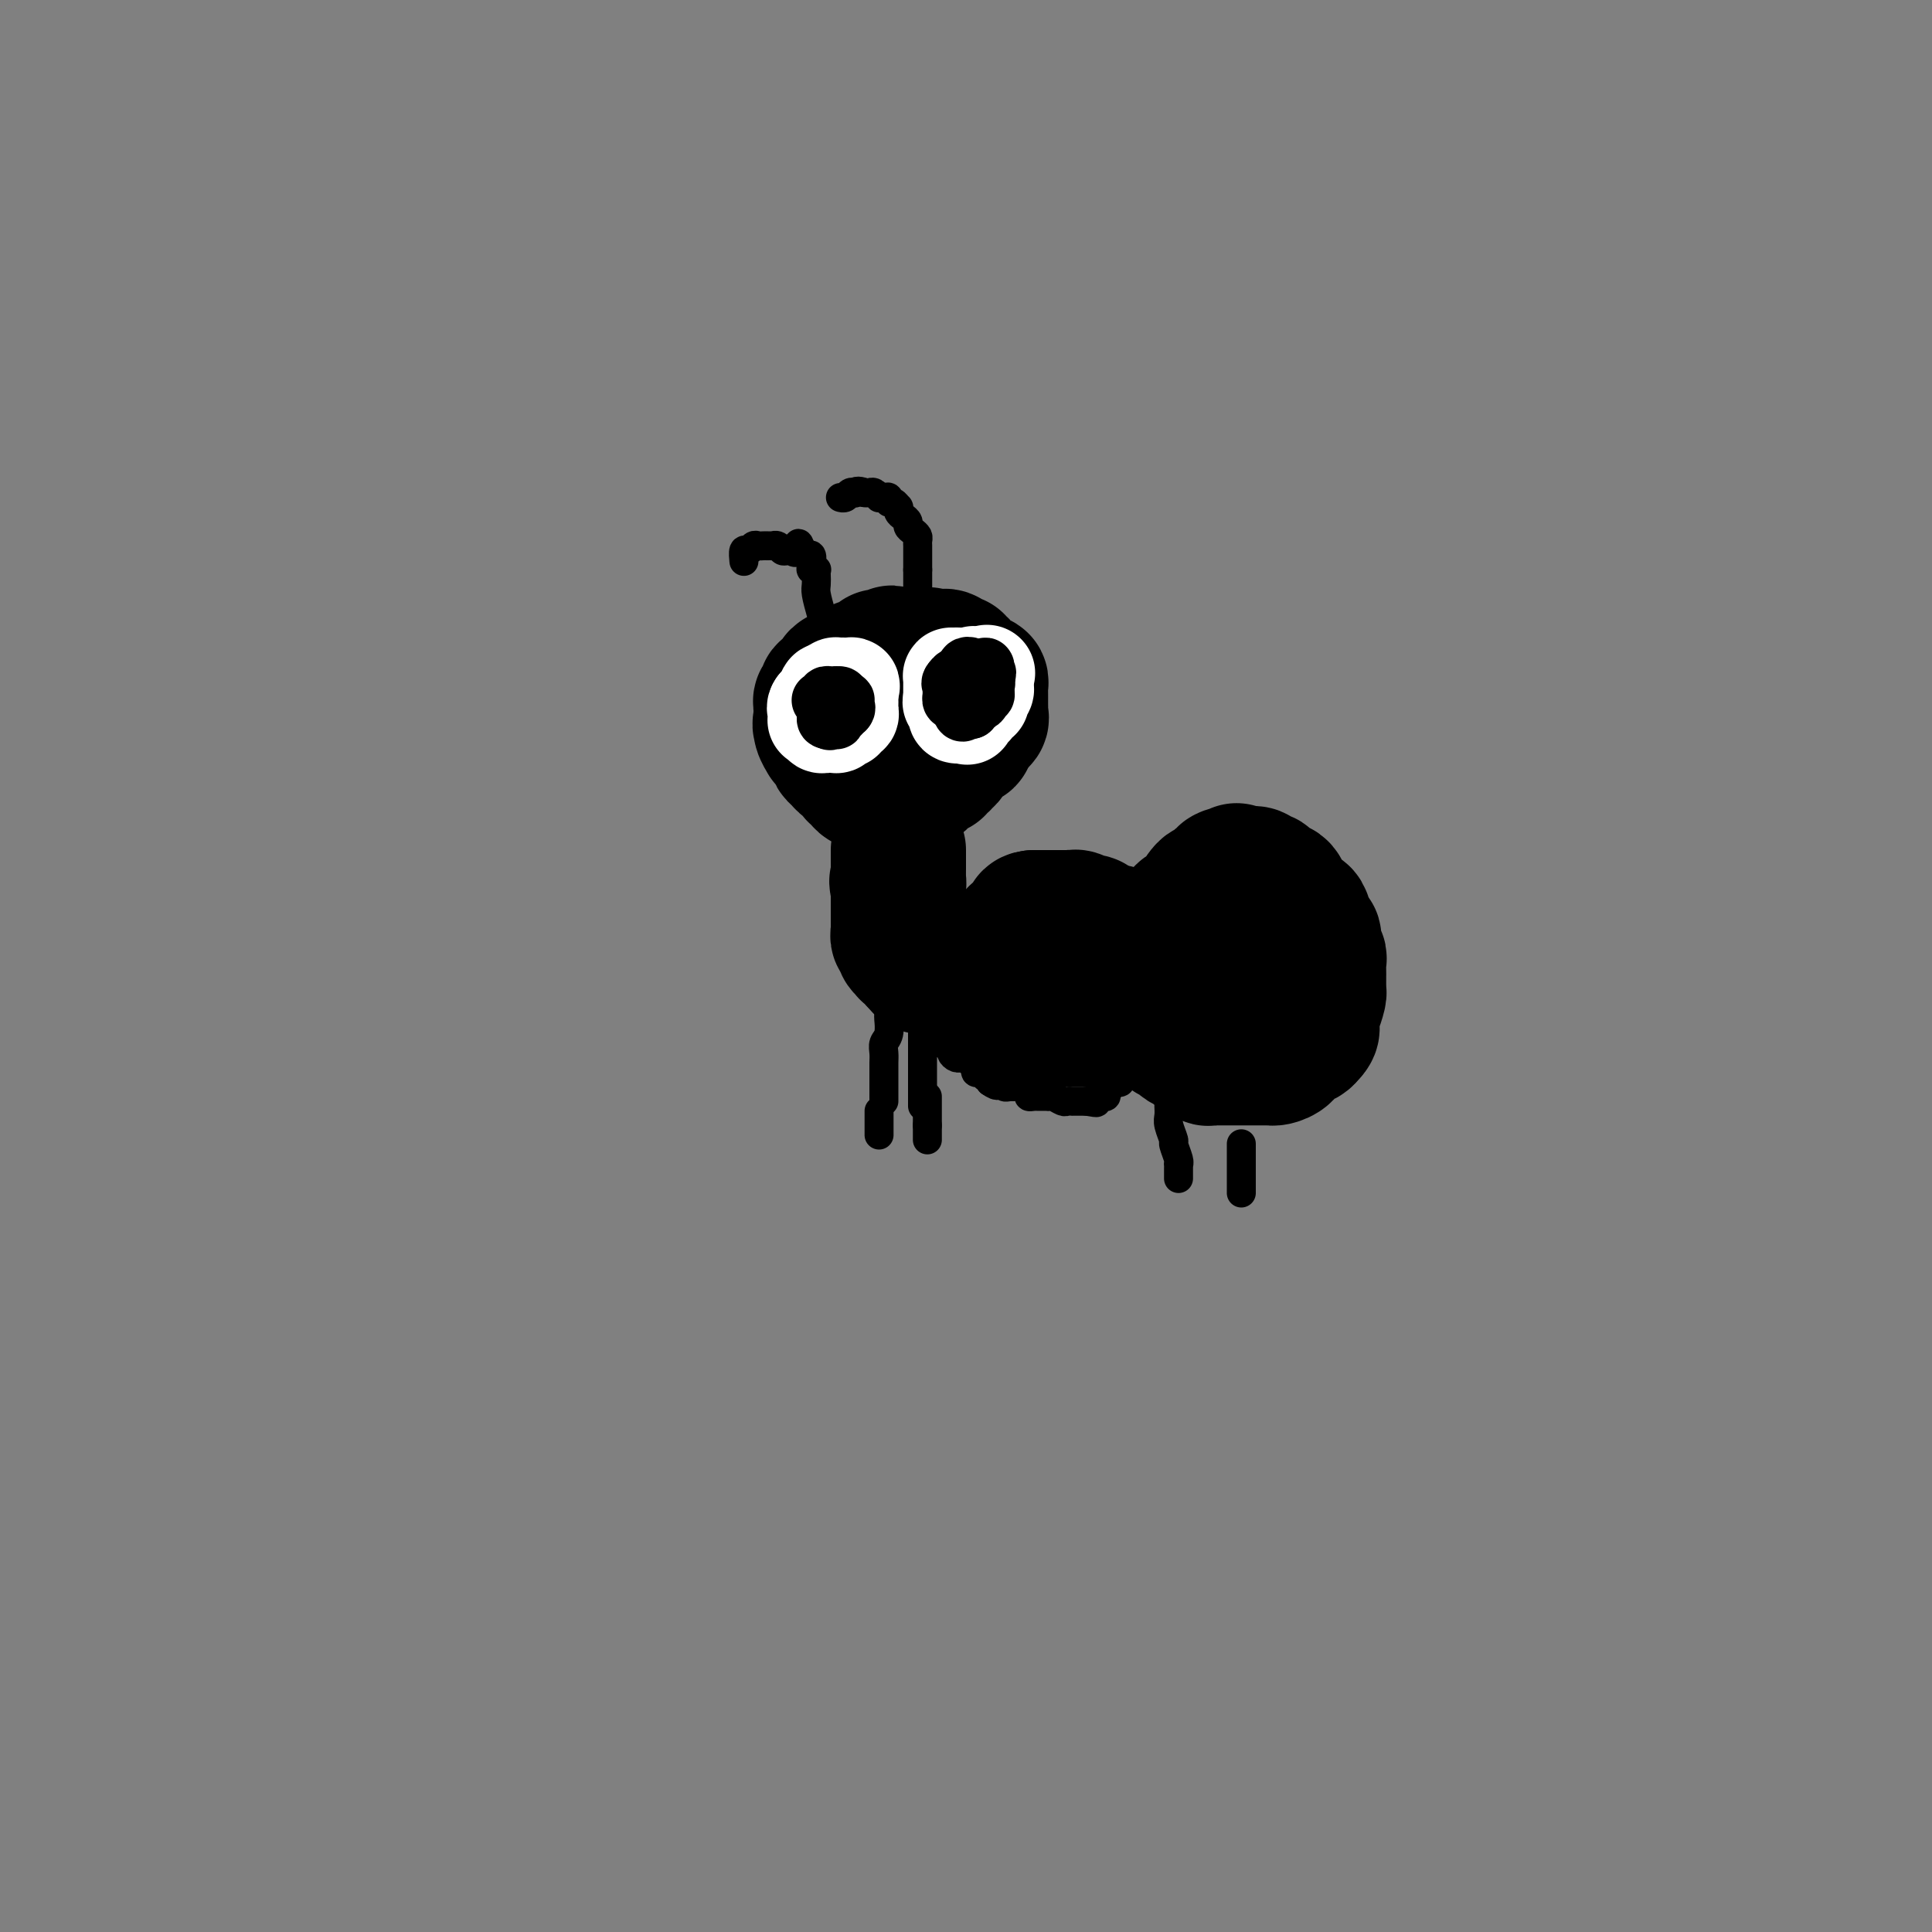 <svg viewBox='0 0 400 400' version='1.1' xmlns='http://www.w3.org/2000/svg' xmlns:xlink='http://www.w3.org/1999/xlink'><rect x="0" y="0" width="400" height="400" fill="#808080" stroke="none"/><g fill='none' stroke='#000000' stroke-width='28' stroke-linecap='round' stroke-linejoin='round'><path d='M248,189c-0.052,0.054 -0.104,0.109 0,0c0.104,-0.109 0.365,-0.381 0,0c-0.365,0.381 -1.356,1.415 -2,2c-0.644,0.585 -0.942,0.719 -1,1c-0.058,0.281 0.125,0.708 0,1c-0.125,0.292 -0.559,0.450 -1,1c-0.441,0.550 -0.889,1.493 -1,2c-0.111,0.507 0.115,0.577 0,1c-0.115,0.423 -0.570,1.199 -1,2c-0.430,0.801 -0.833,1.627 -1,2c-0.167,0.373 -0.097,0.292 0,1c0.097,0.708 0.221,2.204 0,3c-0.221,0.796 -0.787,0.893 -1,1c-0.213,0.107 -0.072,0.223 0,1c0.072,0.777 0.074,2.214 0,3c-0.074,0.786 -0.226,0.922 0,1c0.226,0.078 0.830,0.098 1,0c0.170,-0.098 -0.094,-0.314 0,0c0.094,0.314 0.547,1.157 1,2'/><path d='M242,213c0.317,2.018 0.608,1.062 1,1c0.392,-0.062 0.884,0.771 1,1c0.116,0.229 -0.143,-0.145 0,0c0.143,0.145 0.687,0.808 1,1c0.313,0.192 0.395,-0.088 1,0c0.605,0.088 1.734,0.546 2,1c0.266,0.454 -0.333,0.906 0,1c0.333,0.094 1.596,-0.171 2,0c0.404,0.171 -0.050,0.778 0,1c0.050,0.222 0.605,0.060 1,0c0.395,-0.060 0.631,-0.016 1,0c0.369,0.016 0.872,0.004 1,0c0.128,-0.004 -0.120,-0.001 0,0c0.120,0.001 0.606,0.000 1,0c0.394,-0.000 0.696,-0.000 1,0c0.304,0.000 0.610,0.000 1,0c0.390,-0.000 0.864,-0.000 1,0c0.136,0.000 -0.065,-0.000 0,0c0.065,0.000 0.395,0.000 1,0c0.605,-0.000 1.486,-0.000 2,0c0.514,0.000 0.662,0.001 1,0c0.338,-0.001 0.868,-0.002 1,0c0.132,0.002 -0.133,0.008 0,0c0.133,-0.008 0.666,-0.030 1,0c0.334,0.030 0.471,0.113 1,0c0.529,-0.113 1.451,-0.422 2,-1c0.549,-0.578 0.724,-1.426 1,-2c0.276,-0.574 0.651,-0.876 1,-1c0.349,-0.124 0.671,-0.072 1,0c0.329,0.072 0.665,0.163 1,0c0.335,-0.163 0.667,-0.582 1,-1'/><path d='M271,214c1.250,-1.186 0.373,-1.652 0,-2c-0.373,-0.348 -0.244,-0.578 0,-1c0.244,-0.422 0.601,-1.035 1,-2c0.399,-0.965 0.839,-2.283 1,-3c0.161,-0.717 0.043,-0.835 0,-1c-0.043,-0.165 -0.012,-0.377 0,-1c0.012,-0.623 0.004,-1.658 0,-2c-0.004,-0.342 -0.005,0.008 0,0c0.005,-0.008 0.016,-0.374 0,-1c-0.016,-0.626 -0.060,-1.514 0,-2c0.060,-0.486 0.223,-0.572 0,-1c-0.223,-0.428 -0.832,-1.199 -1,-2c-0.168,-0.801 0.106,-1.630 0,-2c-0.106,-0.370 -0.592,-0.279 -1,-1c-0.408,-0.721 -0.736,-2.254 -1,-3c-0.264,-0.746 -0.462,-0.706 -1,-1c-0.538,-0.294 -1.414,-0.924 -2,-1c-0.586,-0.076 -0.881,0.401 -1,0c-0.119,-0.401 -0.060,-1.679 0,-2c0.060,-0.321 0.122,0.316 0,0c-0.122,-0.316 -0.428,-1.586 -1,-2c-0.572,-0.414 -1.410,0.029 -2,0c-0.590,-0.029 -0.932,-0.530 -1,-1c-0.068,-0.470 0.136,-0.911 0,-1c-0.136,-0.089 -0.614,0.172 -1,0c-0.386,-0.172 -0.681,-0.778 -1,-1c-0.319,-0.222 -0.663,-0.060 -1,0c-0.337,0.060 -0.668,0.017 -1,0c-0.332,-0.017 -0.666,-0.009 -1,0'/><path d='M257,181c-1.978,-1.396 -0.423,-0.385 0,0c0.423,0.385 -0.286,0.146 -1,0c-0.714,-0.146 -1.434,-0.197 -2,0c-0.566,0.197 -0.978,0.644 -1,1c-0.022,0.356 0.345,0.623 0,1c-0.345,0.377 -1.401,0.866 -2,1c-0.599,0.134 -0.742,-0.086 -1,0c-0.258,0.086 -0.632,0.478 -1,1c-0.368,0.522 -0.728,1.172 -1,2c-0.272,0.828 -0.454,1.832 -1,2c-0.546,0.168 -1.457,-0.502 -2,0c-0.543,0.502 -0.719,2.176 -1,3c-0.281,0.824 -0.668,0.797 -1,1c-0.332,0.203 -0.611,0.634 -1,1c-0.389,0.366 -0.889,0.665 -1,1c-0.111,0.335 0.166,0.707 0,1c-0.166,0.293 -0.777,0.509 -1,1c-0.223,0.491 -0.060,1.259 0,2c0.060,0.741 0.016,1.455 0,2c-0.016,0.545 -0.004,0.923 0,1c0.004,0.077 0.000,-0.145 0,0c-0.000,0.145 0.003,0.658 0,1c-0.003,0.342 -0.012,0.512 0,1c0.012,0.488 0.045,1.294 0,2c-0.045,0.706 -0.167,1.313 0,2c0.167,0.687 0.622,1.454 1,2c0.378,0.546 0.679,0.870 1,1c0.321,0.130 0.660,0.065 1,0'/><path d='M243,211c0.582,2.332 0.536,1.161 1,1c0.464,-0.161 1.436,0.689 2,1c0.564,0.311 0.718,0.084 1,0c0.282,-0.084 0.690,-0.025 1,0c0.310,0.025 0.520,0.017 1,0c0.480,-0.017 1.229,-0.042 2,0c0.771,0.042 1.565,0.151 2,0c0.435,-0.151 0.512,-0.561 1,-1c0.488,-0.439 1.387,-0.907 2,-1c0.613,-0.093 0.939,0.187 1,0c0.061,-0.187 -0.142,-0.843 0,-1c0.142,-0.157 0.631,0.183 1,0c0.369,-0.183 0.620,-0.890 1,-1c0.380,-0.110 0.890,0.378 1,0c0.110,-0.378 -0.181,-1.621 0,-2c0.181,-0.379 0.833,0.106 1,0c0.167,-0.106 -0.151,-0.802 0,-1c0.151,-0.198 0.773,0.102 1,0c0.227,-0.102 0.061,-0.604 0,-1c-0.061,-0.396 -0.015,-0.684 0,-1c0.015,-0.316 0.000,-0.658 0,-1c-0.000,-0.342 0.013,-0.683 0,-1c-0.013,-0.317 -0.054,-0.610 0,-1c0.054,-0.390 0.203,-0.879 0,-1c-0.203,-0.121 -0.759,0.125 -1,0c-0.241,-0.125 -0.168,-0.621 0,-1c0.168,-0.379 0.430,-0.640 0,-1c-0.430,-0.360 -1.551,-0.817 -2,-1c-0.449,-0.183 -0.224,-0.091 0,0'/><path d='M231,193c-1.164,0.083 -2.328,0.166 -3,0c-0.672,-0.166 -0.852,-0.580 -2,-1c-1.148,-0.420 -3.263,-0.845 -4,-1c-0.737,-0.155 -0.097,-0.041 0,0c0.097,0.041 -0.350,0.009 -1,0c-0.650,-0.009 -1.501,0.005 -2,0c-0.499,-0.005 -0.644,-0.029 -1,0c-0.356,0.029 -0.922,0.112 -1,0c-0.078,-0.112 0.333,-0.419 0,0c-0.333,0.419 -1.410,1.565 -2,2c-0.590,0.435 -0.694,0.158 -1,0c-0.306,-0.158 -0.813,-0.196 -1,0c-0.187,0.196 -0.053,0.628 0,1c0.053,0.372 0.027,0.686 0,1'/><path d='M213,195c-0.928,0.780 -0.249,0.728 0,1c0.249,0.272 0.067,0.866 0,1c-0.067,0.134 -0.019,-0.192 0,0c0.019,0.192 0.008,0.903 0,2c-0.008,1.097 -0.015,2.580 0,3c0.015,0.420 0.050,-0.223 0,0c-0.050,0.223 -0.186,1.314 0,2c0.186,0.686 0.693,0.968 1,1c0.307,0.032 0.415,-0.188 1,0c0.585,0.188 1.648,0.782 2,1c0.352,0.218 -0.007,0.058 0,0c0.007,-0.058 0.379,-0.016 1,0c0.621,0.016 1.490,0.004 2,0c0.510,-0.004 0.662,-0.001 1,0c0.338,0.001 0.864,0.000 1,0c0.136,-0.000 -0.117,-0.000 0,0c0.117,0.000 0.605,0.000 1,0c0.395,-0.000 0.697,-0.000 1,0c0.303,0.000 0.607,0.001 1,0c0.393,-0.001 0.875,-0.005 1,0c0.125,0.005 -0.106,0.017 0,0c0.106,-0.017 0.550,-0.064 1,0c0.450,0.064 0.905,0.238 1,0c0.095,-0.238 -0.170,-0.889 0,-1c0.170,-0.111 0.777,0.316 1,0c0.223,-0.316 0.064,-1.376 0,-2c-0.064,-0.624 -0.032,-0.812 0,-1'/><path d='M229,202c0.464,-0.968 0.124,-1.386 0,-2c-0.124,-0.614 -0.032,-1.422 0,-2c0.032,-0.578 0.005,-0.925 0,-1c-0.005,-0.075 0.013,0.121 0,0c-0.013,-0.121 -0.055,-0.558 0,-1c0.055,-0.442 0.208,-0.888 0,-1c-0.208,-0.112 -0.777,0.109 -1,0c-0.223,-0.109 -0.098,-0.550 0,-1c0.098,-0.450 0.171,-0.909 0,-1c-0.171,-0.091 -0.585,0.186 -1,0c-0.415,-0.186 -0.832,-0.833 -1,-1c-0.168,-0.167 -0.086,0.148 0,0c0.086,-0.148 0.177,-0.758 0,-1c-0.177,-0.242 -0.621,-0.118 -1,0c-0.379,0.118 -0.692,0.228 -1,0c-0.308,-0.228 -0.611,-0.793 -1,-1c-0.389,-0.207 -0.863,-0.055 -1,0c-0.137,0.055 0.065,0.015 0,0c-0.065,-0.015 -0.395,-0.004 -1,0c-0.605,0.004 -1.486,0.001 -2,0c-0.514,-0.001 -0.663,-0.000 -1,0c-0.337,0.000 -0.864,0.000 -1,0c-0.136,-0.000 0.118,-0.000 0,0c-0.118,0.000 -0.609,0.000 -1,0c-0.391,-0.000 -0.683,-0.000 -1,0c-0.317,0.000 -0.658,0.000 -1,0'/><path d='M214,190c-1.638,0.104 -0.231,0.864 0,1c0.231,0.136 -0.712,-0.353 -1,0c-0.288,0.353 0.080,1.548 0,2c-0.080,0.452 -0.609,0.163 -1,0c-0.391,-0.163 -0.644,-0.198 -1,0c-0.356,0.198 -0.813,0.630 -1,1c-0.187,0.370 -0.103,0.676 0,1c0.103,0.324 0.224,0.664 0,1c-0.224,0.336 -0.792,0.667 -1,1c-0.208,0.333 -0.056,0.668 0,1c0.056,0.332 0.015,0.663 0,1c-0.015,0.337 -0.005,0.682 0,1c0.005,0.318 0.004,0.610 0,1c-0.004,0.390 -0.011,0.878 0,1c0.011,0.122 0.041,-0.121 0,0c-0.041,0.121 -0.152,0.607 0,1c0.152,0.393 0.566,0.693 1,1c0.434,0.307 0.887,0.621 1,1c0.113,0.379 -0.114,0.823 0,1c0.114,0.177 0.569,0.086 1,0c0.431,-0.086 0.836,-0.167 1,0c0.164,0.167 0.085,0.581 0,1c-0.085,0.419 -0.177,0.844 0,1c0.177,0.156 0.622,0.045 1,0c0.378,-0.045 0.689,-0.022 1,0'/><path d='M215,208c1.086,0.713 0.802,-0.005 1,0c0.198,0.005 0.879,0.733 1,1c0.121,0.267 -0.317,0.071 0,0c0.317,-0.071 1.391,-0.019 2,0c0.609,0.019 0.755,0.005 1,0c0.245,-0.005 0.591,-0.002 1,0c0.409,0.002 0.883,0.001 1,0c0.117,-0.001 -0.122,-0.003 0,0c0.122,0.003 0.606,0.011 1,0c0.394,-0.011 0.698,-0.040 1,0c0.302,0.040 0.602,0.150 1,0c0.398,-0.150 0.895,-0.561 1,-1c0.105,-0.439 -0.182,-0.905 0,-1c0.182,-0.095 0.833,0.182 1,0c0.167,-0.182 -0.151,-0.822 0,-1c0.151,-0.178 0.773,0.107 1,0c0.227,-0.107 0.061,-0.606 0,-1c-0.061,-0.394 -0.017,-0.684 0,-1c0.017,-0.316 0.009,-0.658 0,-1'/><path d='M228,203c0.464,-1.167 0.124,-1.083 0,-1c-0.124,0.083 -0.033,0.167 0,0c0.033,-0.167 0.009,-0.583 0,-1c-0.009,-0.417 -0.003,-0.833 0,-1c0.003,-0.167 0.001,-0.083 0,0'/><path d='M197,201c-0.303,0.008 -0.606,0.016 -1,0c-0.394,-0.016 -0.879,-0.057 -1,0c-0.121,0.057 0.121,0.211 0,0c-0.121,-0.211 -0.607,-0.788 -1,-1c-0.393,-0.212 -0.693,-0.061 -1,0c-0.307,0.061 -0.621,0.030 -1,0c-0.379,-0.030 -0.823,-0.060 -1,0c-0.177,0.060 -0.086,0.208 0,0c0.086,-0.208 0.167,-0.774 0,-1c-0.167,-0.226 -0.584,-0.113 -1,0'/><path d='M190,199c-1.018,-0.552 -0.061,-0.932 0,-1c0.061,-0.068 -0.772,0.175 -1,0c-0.228,-0.175 0.149,-0.767 0,-1c-0.149,-0.233 -0.823,-0.105 -1,0c-0.177,0.105 0.145,0.187 0,0c-0.145,-0.187 -0.757,-0.643 -1,-1c-0.243,-0.357 -0.118,-0.617 0,-1c0.118,-0.383 0.228,-0.890 0,-1c-0.228,-0.110 -0.793,0.178 -1,0c-0.207,-0.178 -0.055,-0.822 0,-1c0.055,-0.178 0.015,0.111 0,0c-0.015,-0.111 -0.004,-0.621 0,-1c0.004,-0.379 0.001,-0.626 0,-1c-0.001,-0.374 -0.000,-0.874 0,-1c0.000,-0.126 0.000,0.121 0,0c-0.000,-0.121 -0.000,-0.610 0,-1c0.000,-0.390 0.000,-0.683 0,-1c-0.000,-0.317 -0.000,-0.660 0,-1c0.000,-0.340 0.000,-0.679 0,-1c-0.000,-0.321 -0.000,-0.625 0,-1c0.000,-0.375 0.000,-0.821 0,-1c-0.000,-0.179 -0.000,-0.089 0,0'/><path d='M186,184c-0.619,-2.498 -0.166,-1.243 0,-1c0.166,0.243 0.044,-0.526 0,-1c-0.044,-0.474 -0.012,-0.652 0,-1c0.012,-0.348 0.003,-0.867 0,-1c-0.003,-0.133 -0.001,0.118 0,0c0.001,-0.118 0.000,-0.606 0,-1c-0.000,-0.394 -0.000,-0.693 0,-1c0.000,-0.307 0.000,-0.621 0,-1c-0.000,-0.379 -0.000,-0.823 0,-1c0.000,-0.177 0.000,-0.089 0,0'/><path d='M185,139c-0.444,-0.120 -0.889,-0.240 -1,0c-0.111,0.240 0.111,0.842 0,1c-0.111,0.158 -0.554,-0.126 -1,0c-0.446,0.126 -0.894,0.664 -1,1c-0.106,0.336 0.129,0.471 0,1c-0.129,0.529 -0.622,1.452 -1,2c-0.378,0.548 -0.640,0.721 -1,1c-0.360,0.279 -0.818,0.662 -1,1c-0.182,0.338 -0.087,0.629 0,1c0.087,0.371 0.168,0.820 0,1c-0.168,0.180 -0.584,0.090 -1,0'/><path d='M178,148c-1.086,1.587 -0.301,1.055 0,1c0.301,-0.055 0.118,0.366 0,1c-0.118,0.634 -0.171,1.479 0,2c0.171,0.521 0.567,0.717 1,1c0.433,0.283 0.905,0.654 1,1c0.095,0.346 -0.185,0.666 0,1c0.185,0.334 0.835,0.680 1,1c0.165,0.320 -0.154,0.612 0,1c0.154,0.388 0.781,0.873 1,1c0.219,0.127 0.030,-0.102 0,0c-0.030,0.102 0.100,0.535 0,1c-0.100,0.465 -0.430,0.962 0,1c0.430,0.038 1.621,-0.382 2,0c0.379,0.382 -0.054,1.567 0,2c0.054,0.433 0.595,0.113 1,0c0.405,-0.113 0.673,-0.019 1,0c0.327,0.019 0.714,-0.036 1,0c0.286,0.036 0.472,0.163 1,0c0.528,-0.163 1.398,-0.617 2,-1c0.602,-0.383 0.935,-0.694 1,-1c0.065,-0.306 -0.137,-0.607 0,-1c0.137,-0.393 0.614,-0.879 1,-1c0.386,-0.121 0.681,0.121 1,0c0.319,-0.121 0.663,-0.606 1,-1c0.337,-0.394 0.669,-0.697 1,-1'/><path d='M195,156c1.863,-1.110 1.020,-0.885 1,-1c-0.020,-0.115 0.783,-0.569 1,-1c0.217,-0.431 -0.153,-0.837 0,-1c0.153,-0.163 0.829,-0.081 1,0c0.171,0.081 -0.165,0.163 0,0c0.165,-0.163 0.829,-0.570 1,-1c0.171,-0.430 -0.150,-0.884 0,-1c0.150,-0.116 0.772,0.106 1,0c0.228,-0.106 0.061,-0.539 0,-1c-0.061,-0.461 -0.015,-0.951 0,-1c0.015,-0.049 0.000,0.341 0,0c-0.000,-0.341 0.015,-1.414 0,-2c-0.015,-0.586 -0.059,-0.686 0,-1c0.059,-0.314 0.220,-0.843 0,-1c-0.220,-0.157 -0.820,0.059 -1,0c-0.180,-0.059 0.059,-0.393 0,-1c-0.059,-0.607 -0.415,-1.486 -1,-2c-0.585,-0.514 -1.400,-0.663 -2,-1c-0.600,-0.337 -0.987,-0.864 -1,-1c-0.013,-0.136 0.347,0.117 0,0c-0.347,-0.117 -1.403,-0.606 -2,-1c-0.597,-0.394 -0.736,-0.694 -1,-1c-0.264,-0.306 -0.652,-0.618 -1,-1c-0.348,-0.382 -0.654,-0.834 -1,-1c-0.346,-0.166 -0.732,-0.044 -1,0c-0.268,0.044 -0.418,0.012 -1,0c-0.582,-0.012 -1.595,-0.003 -2,0c-0.405,0.003 -0.203,0.002 0,0'/><path d='M186,136c-2.288,-1.546 -1.007,-0.412 -1,0c0.007,0.412 -1.259,0.100 -2,0c-0.741,-0.100 -0.958,0.011 -1,0c-0.042,-0.011 0.090,-0.143 0,0c-0.090,0.143 -0.401,0.560 -1,1c-0.599,0.440 -1.484,0.901 -2,1c-0.516,0.099 -0.663,-0.166 -1,0c-0.337,0.166 -0.864,0.762 -1,1c-0.136,0.238 0.118,0.118 0,0c-0.118,-0.118 -0.609,-0.234 -1,0c-0.391,0.234 -0.683,0.818 -1,1c-0.317,0.182 -0.660,-0.040 -1,0c-0.340,0.040 -0.679,0.340 -1,1c-0.321,0.660 -0.626,1.679 -1,2c-0.374,0.321 -0.818,-0.055 -1,0c-0.182,0.055 -0.101,0.539 0,1c0.101,0.461 0.223,0.897 0,1c-0.223,0.103 -0.792,-0.126 -1,0c-0.208,0.126 -0.056,0.608 0,1c0.056,0.392 0.015,0.693 0,1c-0.015,0.307 -0.004,0.621 0,1c0.004,0.379 0.001,0.823 0,1c-0.001,0.177 -0.001,0.089 0,0'/><path d='M170,149c-0.447,1.437 -0.064,1.030 0,1c0.064,-0.030 -0.189,0.317 0,1c0.189,0.683 0.821,1.703 1,2c0.179,0.297 -0.097,-0.128 0,0c0.097,0.128 0.565,0.807 1,1c0.435,0.193 0.838,-0.102 1,0c0.162,0.102 0.085,0.601 0,1c-0.085,0.399 -0.176,0.698 0,1c0.176,0.302 0.621,0.606 1,1c0.379,0.394 0.693,0.879 1,1c0.307,0.121 0.607,-0.121 1,0c0.393,0.121 0.880,0.607 1,1c0.120,0.393 -0.127,0.694 0,1c0.127,0.306 0.626,0.617 1,1c0.374,0.383 0.621,0.839 1,1c0.379,0.161 0.890,0.029 1,0c0.110,-0.029 -0.182,0.045 0,0c0.182,-0.045 0.837,-0.209 1,0c0.163,0.209 -0.167,0.792 0,1c0.167,0.208 0.832,0.042 1,0c0.168,-0.042 -0.162,0.041 0,0c0.162,-0.041 0.817,-0.207 1,0c0.183,0.207 -0.104,0.786 0,1c0.104,0.214 0.601,0.061 1,0c0.399,-0.061 0.699,-0.031 1,0'/><path d='M185,164c1.770,0.912 1.194,0.193 1,0c-0.194,-0.193 -0.007,0.142 0,0c0.007,-0.142 -0.166,-0.760 0,-1c0.166,-0.240 0.672,-0.102 1,0c0.328,0.102 0.478,0.168 1,0c0.522,-0.168 1.414,-0.571 2,-1c0.586,-0.429 0.865,-0.885 1,-1c0.135,-0.115 0.128,0.109 0,0c-0.128,-0.109 -0.375,-0.551 0,-1c0.375,-0.449 1.372,-0.904 2,-1c0.628,-0.096 0.886,0.167 1,0c0.114,-0.167 0.082,-0.763 0,-1c-0.082,-0.237 -0.214,-0.115 0,0c0.214,0.115 0.774,0.224 1,0c0.226,-0.224 0.116,-0.781 0,-1c-0.116,-0.219 -0.240,-0.100 0,0c0.240,0.100 0.842,0.180 1,0c0.158,-0.180 -0.129,-0.622 0,-1c0.129,-0.378 0.676,-0.694 1,-1c0.324,-0.306 0.427,-0.603 1,-1c0.573,-0.397 1.617,-0.894 2,-1c0.383,-0.106 0.105,0.179 0,0c-0.105,-0.179 -0.039,-0.821 0,-1c0.039,-0.179 0.049,0.106 0,0c-0.049,-0.106 -0.157,-0.602 0,-1c0.157,-0.398 0.578,-0.699 1,-1'/><path d='M201,150c2.641,-2.405 1.244,-1.418 1,-1c-0.244,0.418 0.667,0.266 1,0c0.333,-0.266 0.089,-0.645 0,-1c-0.089,-0.355 -0.024,-0.687 0,-1c0.024,-0.313 0.006,-0.609 0,-1c-0.006,-0.391 -0.002,-0.878 0,-1c0.002,-0.122 0.001,0.121 0,0c-0.001,-0.121 -0.003,-0.606 0,-1c0.003,-0.394 0.012,-0.698 0,-1c-0.012,-0.302 -0.046,-0.602 0,-1c0.046,-0.398 0.171,-0.895 0,-1c-0.171,-0.105 -0.638,0.183 -1,0c-0.362,-0.183 -0.618,-0.838 -1,-1c-0.382,-0.162 -0.891,0.168 -1,0c-0.109,-0.168 0.182,-0.834 0,-1c-0.182,-0.166 -0.836,0.167 -1,0c-0.164,-0.167 0.164,-0.833 0,-1c-0.164,-0.167 -0.818,0.165 -1,0c-0.182,-0.165 0.109,-0.829 0,-1c-0.109,-0.171 -0.617,0.150 -1,0c-0.383,-0.150 -0.642,-0.772 -1,-1c-0.358,-0.228 -0.817,-0.061 -1,0c-0.183,0.061 -0.090,0.016 0,0c0.090,-0.016 0.178,-0.004 0,0c-0.178,0.004 -0.622,0.001 -1,0c-0.378,-0.001 -0.689,-0.001 -1,0'/><path d='M193,136c-1.709,-0.928 -0.983,-0.249 -1,0c-0.017,0.249 -0.778,0.067 -1,0c-0.222,-0.067 0.096,-0.018 0,0c-0.096,0.018 -0.604,0.005 -1,0c-0.396,-0.005 -0.680,-0.001 -1,0c-0.320,0.001 -0.677,0.000 -1,0c-0.323,-0.000 -0.612,-0.000 -1,0c-0.388,0.000 -0.875,0.000 -1,0c-0.125,-0.000 0.111,-0.000 0,0c-0.111,0.000 -0.568,0.000 -1,0c-0.432,-0.000 -0.838,-0.000 -1,0c-0.162,0.000 -0.081,0.000 0,0'/><path d='M208,198c0.000,0.331 0.000,0.662 0,1c0.000,0.338 -0.000,0.682 0,1c0.000,0.318 0.000,0.610 0,1c0.000,0.390 -0.000,0.878 0,1c0.000,0.122 0.000,-0.122 0,0c-0.000,0.122 0.000,0.610 0,1c0.000,0.390 0.000,0.682 0,1c0.000,0.318 0.000,0.662 0,1c-0.000,0.338 0.000,0.669 0,1'/><path d='M208,206c0.000,1.189 0.000,0.160 0,0c-0.000,-0.160 -0.001,0.549 0,1c0.001,0.451 0.003,0.643 0,1c-0.003,0.357 -0.011,0.879 0,1c0.011,0.121 0.041,-0.160 0,0c-0.041,0.160 -0.151,0.761 0,1c0.151,0.239 0.565,0.117 1,0c0.435,-0.117 0.891,-0.227 1,0c0.109,0.227 -0.128,0.793 0,1c0.128,0.207 0.622,0.055 1,0c0.378,-0.055 0.640,-0.015 1,0c0.360,0.015 0.817,0.004 1,0c0.183,-0.004 0.091,-0.002 0,0'/><path d='M213,211c0.952,0.774 0.833,0.207 1,0c0.167,-0.207 0.621,-0.056 1,0c0.379,0.056 0.682,0.015 1,0c0.318,-0.015 0.649,-0.004 1,0c0.351,0.004 0.720,0.001 1,0c0.280,-0.001 0.470,-0.000 1,0c0.530,0.000 1.399,0.000 2,0c0.601,-0.000 0.934,-0.000 1,0c0.066,0.000 -0.136,0.000 0,0c0.136,-0.000 0.610,-0.000 1,0c0.390,0.000 0.696,0.000 1,0c0.304,-0.000 0.606,-0.000 1,0c0.394,0.000 0.880,0.001 1,0c0.120,-0.001 -0.125,-0.003 0,0c0.125,0.003 0.621,0.011 1,0c0.379,-0.011 0.640,-0.041 1,0c0.360,0.041 0.817,0.155 1,0c0.183,-0.155 0.091,-0.577 0,-1'/><path d='M229,210c2.642,-0.090 1.247,0.183 1,0c-0.247,-0.183 0.655,-0.824 1,-1c0.345,-0.176 0.135,0.112 0,0c-0.135,-0.112 -0.195,-0.622 0,-1c0.195,-0.378 0.644,-0.622 1,-1c0.356,-0.378 0.617,-0.889 1,-1c0.383,-0.111 0.887,0.178 1,0c0.113,-0.178 -0.166,-0.823 0,-1c0.166,-0.177 0.775,0.115 1,0c0.225,-0.115 0.064,-0.638 0,-1c-0.064,-0.362 -0.031,-0.564 0,-1c0.031,-0.436 0.060,-1.107 0,-1c-0.060,0.107 -0.208,0.990 0,0c0.208,-0.990 0.774,-3.854 1,-5c0.226,-1.146 0.113,-0.573 0,0'/></g>
<g fill='none' stroke='#000000' stroke-width='6' stroke-linecap='round' stroke-linejoin='round'><path d='M184,206c-0.002,-0.444 -0.004,-0.887 0,0c0.004,0.887 0.015,3.105 0,4c-0.015,0.895 -0.057,0.466 0,1c0.057,0.534 0.211,2.029 0,3c-0.211,0.971 -0.789,1.417 -1,2c-0.211,0.583 -0.057,1.304 0,2c0.057,0.696 0.015,1.366 0,2c-0.015,0.634 -0.004,1.231 0,2c0.004,0.769 0.001,1.712 0,2c-0.001,0.288 -0.000,-0.077 0,0c0.000,0.077 0.000,0.595 0,1c-0.000,0.405 -0.000,0.697 0,1c0.000,0.303 0.000,0.617 0,1c-0.000,0.383 -0.000,0.834 0,1c0.000,0.166 0.000,0.047 0,0c-0.000,-0.047 -0.000,-0.024 0,0'/><path d='M191,214c0.000,0.391 0.000,0.782 0,1c0.000,0.218 0.000,0.262 0,1c0.000,0.738 0.000,2.169 0,3c0.000,0.831 0.000,1.060 0,2c0.000,0.940 0.000,2.591 0,3c0.000,0.409 0.000,-0.423 0,0c0.000,0.423 0.000,2.099 0,3c0.000,0.901 0.000,1.025 0,1c0.000,-0.025 0.000,-0.199 0,0c0.000,0.199 0.000,0.771 0,1c0.000,0.229 0.000,0.114 0,0'/><path d='M242,229c0.033,0.708 0.065,1.415 0,2c-0.065,0.585 -0.228,1.047 0,2c0.228,0.953 0.846,2.398 1,3c0.154,0.602 -0.155,0.360 0,1c0.155,0.640 0.774,2.160 1,3c0.226,0.840 0.061,0.999 0,1c-0.061,0.001 -0.016,-0.157 0,0c0.016,0.157 0.004,0.630 0,1c-0.004,0.370 -0.001,0.638 0,1c0.001,0.362 0.000,0.818 0,1c-0.000,0.182 -0.000,0.091 0,0'/><path d='M257,237c0.000,-0.170 0.000,-0.340 0,0c0.000,0.340 0.000,1.190 0,2c0.000,0.810 0.000,1.580 0,2c0.000,0.420 0.000,0.490 0,1c0.000,0.510 0.000,1.461 0,2c0.000,0.539 0.000,0.667 0,1c0.000,0.333 0.000,0.873 0,1c0.000,0.127 0.000,-0.158 0,0c0.000,0.158 0.000,0.759 0,1c0.000,0.241 0.000,0.120 0,0'/><path d='M171,133c0.083,-0.501 0.166,-1.002 0,-2c-0.166,-0.998 -0.581,-2.492 -1,-4c-0.419,-1.508 -0.843,-3.031 -1,-4c-0.157,-0.969 -0.046,-1.383 0,-2c0.046,-0.617 0.026,-1.435 0,-2c-0.026,-0.565 -0.059,-0.877 0,-1c0.059,-0.123 0.209,-0.057 0,0c-0.209,0.057 -0.777,0.104 -1,0c-0.223,-0.104 -0.101,-0.358 0,-1c0.101,-0.642 0.181,-1.673 0,-2c-0.181,-0.327 -0.623,0.049 -1,0c-0.377,-0.049 -0.688,-0.525 -1,-1'/><path d='M166,114c-0.936,-2.939 -0.776,-0.786 -1,0c-0.224,0.786 -0.833,0.207 -1,0c-0.167,-0.207 0.109,-0.041 0,0c-0.109,0.041 -0.603,-0.041 -1,0c-0.397,0.041 -0.698,0.207 -1,0c-0.302,-0.207 -0.606,-0.788 -1,-1c-0.394,-0.212 -0.879,-0.057 -1,0c-0.121,0.057 0.122,0.014 0,0c-0.122,-0.014 -0.610,0.001 -1,0c-0.390,-0.001 -0.683,-0.016 -1,0c-0.317,0.016 -0.659,0.064 -1,0c-0.341,-0.064 -0.680,-0.241 -1,0c-0.320,0.241 -0.622,0.900 -1,1c-0.378,0.100 -0.833,-0.358 -1,0c-0.167,0.358 -0.048,1.531 0,2c0.048,0.469 0.024,0.235 0,0'/><path d='M190,127c0.000,0.089 0.000,0.177 0,0c0.000,-0.177 0.000,-0.621 0,-1c0.000,-0.379 0.000,-0.693 0,-1c0.000,-0.307 0.000,-0.607 0,-1c0.000,-0.393 0.000,-0.879 0,-1c0.000,-0.121 0.000,0.122 0,0c0.000,-0.122 0.000,-0.610 0,-1c0.000,-0.390 0.000,-0.682 0,-1c0.000,-0.318 0.000,-0.663 0,-1c0.000,-0.337 0.000,-0.668 0,-1c0.000,-0.332 0.000,-0.666 0,-1'/><path d='M190,118c-0.000,-1.344 -0.000,-0.206 0,0c0.000,0.206 0.000,-0.522 0,-1c-0.000,-0.478 -0.000,-0.705 0,-1c0.000,-0.295 0.001,-0.656 0,-1c-0.001,-0.344 -0.003,-0.669 0,-1c0.003,-0.331 0.011,-0.666 0,-1c-0.011,-0.334 -0.041,-0.667 0,-1c0.041,-0.333 0.152,-0.667 0,-1c-0.152,-0.333 -0.566,-0.666 -1,-1c-0.434,-0.334 -0.887,-0.668 -1,-1c-0.113,-0.332 0.114,-0.662 0,-1c-0.114,-0.338 -0.569,-0.683 -1,-1c-0.431,-0.317 -0.837,-0.606 -1,-1c-0.163,-0.394 -0.081,-0.894 0,-1c0.081,-0.106 0.163,0.182 0,0c-0.163,-0.182 -0.569,-0.834 -1,-1c-0.431,-0.166 -0.885,0.153 -1,0c-0.115,-0.153 0.110,-0.777 0,-1c-0.110,-0.223 -0.554,-0.046 -1,0c-0.446,0.046 -0.893,-0.040 -1,0c-0.107,0.040 0.126,0.207 0,0c-0.126,-0.207 -0.611,-0.786 -1,-1c-0.389,-0.214 -0.683,-0.061 -1,0c-0.317,0.061 -0.659,0.031 -1,0'/><path d='M179,102c-1.549,-0.623 -1.921,-0.181 -2,0c-0.079,0.181 0.136,0.101 0,0c-0.136,-0.101 -0.624,-0.223 -1,0c-0.376,0.223 -0.640,0.791 -1,1c-0.360,0.209 -0.817,0.060 -1,0c-0.183,-0.060 -0.091,-0.030 0,0'/><path d='M195,215c0.062,-0.089 0.125,-0.178 0,0c-0.125,0.178 -0.436,0.622 0,1c0.436,0.378 1.619,0.690 2,1c0.381,0.310 -0.038,0.618 0,1c0.038,0.382 0.535,0.837 1,1c0.465,0.163 0.899,0.032 1,0c0.101,-0.032 -0.131,0.034 0,0c0.131,-0.034 0.626,-0.166 1,0c0.374,0.166 0.626,0.632 1,1c0.374,0.368 0.870,0.638 1,1c0.130,0.362 -0.105,0.814 0,1c0.105,0.186 0.550,0.105 1,0c0.450,-0.105 0.904,-0.234 1,0c0.096,0.234 -0.166,0.832 0,1c0.166,0.168 0.762,-0.095 1,0c0.238,0.095 0.119,0.547 0,1'/><path d='M205,224c1.936,1.409 1.776,0.430 2,0c0.224,-0.430 0.832,-0.312 1,0c0.168,0.312 -0.105,0.818 0,1c0.105,0.182 0.588,0.038 1,0c0.412,-0.038 0.754,0.028 1,0c0.246,-0.028 0.394,-0.151 1,0c0.606,0.151 1.668,0.576 2,1c0.332,0.424 -0.065,0.845 0,1c0.065,0.155 0.591,0.042 1,0c0.409,-0.042 0.700,-0.012 1,0c0.300,0.012 0.609,0.007 1,0c0.391,-0.007 0.864,-0.016 1,0c0.136,0.016 -0.065,0.057 0,0c0.065,-0.057 0.395,-0.211 1,0c0.605,0.211 1.486,0.789 2,1c0.514,0.211 0.663,0.057 1,0c0.337,-0.057 0.864,-0.015 1,0c0.136,0.015 -0.118,0.004 0,0c0.118,-0.004 0.609,-0.001 1,0c0.391,0.001 0.683,0.000 1,0c0.317,-0.000 0.658,-0.000 1,0'/><path d='M225,228c3.334,0.603 1.668,0.110 1,0c-0.668,-0.110 -0.337,0.164 0,0c0.337,-0.164 0.682,-0.765 1,-1c0.318,-0.235 0.611,-0.105 1,0c0.389,0.105 0.874,0.186 1,0c0.126,-0.186 -0.106,-0.637 0,-1c0.106,-0.363 0.549,-0.637 1,-1c0.451,-0.363 0.908,-0.813 1,-1c0.092,-0.187 -0.183,-0.109 0,0c0.183,0.109 0.824,0.249 1,0c0.176,-0.249 -0.112,-0.889 0,-1c0.112,-0.111 0.623,0.306 1,0c0.377,-0.306 0.621,-1.334 1,-2c0.379,-0.666 0.894,-0.971 1,-1c0.106,-0.029 -0.195,0.216 0,0c0.195,-0.216 0.887,-0.893 1,-1c0.113,-0.107 -0.354,0.356 0,0c0.354,-0.356 1.530,-1.530 2,-2c0.470,-0.470 0.235,-0.235 0,0'/><path d='M182,230c0.000,0.341 0.000,0.683 0,1c0.000,0.317 0.000,0.611 0,1c0.000,0.389 0.000,0.875 0,1c0.000,0.125 0.000,-0.111 0,0c0.000,0.111 -0.000,0.568 0,1c0.000,0.432 0.000,0.838 0,1c0.000,0.162 0.000,0.081 0,0'/><path d='M192,227c0.000,0.447 0.000,0.893 0,1c0.000,0.107 0.000,-0.126 0,0c-0.000,0.126 -0.000,0.611 0,1c0.000,0.389 0.000,0.682 0,1c-0.000,0.318 -0.000,0.663 0,1c0.000,0.337 0.000,0.668 0,1c0.000,0.332 0.000,0.666 0,1'/><path d='M192,233c0.000,0.879 0.000,0.078 0,0c-0.000,-0.078 -0.000,0.567 0,1c0.000,0.433 0.000,0.655 0,1c-0.000,0.345 -0.000,0.813 0,1c0.000,0.187 0.000,0.094 0,0'/></g>
<g fill='none' stroke='#FFFFFF' stroke-width='20' stroke-linecap='round' stroke-linejoin='round'><path d='M172,143c-0.453,-0.081 -0.905,-0.162 -1,0c-0.095,0.162 0.168,0.565 0,1c-0.168,0.435 -0.767,0.900 -1,1c-0.233,0.100 -0.101,-0.165 0,0c0.101,0.165 0.172,0.762 0,1c-0.172,0.238 -0.586,0.119 -1,0'/><path d='M169,146c-0.463,0.646 -0.120,0.761 0,1c0.120,0.239 0.017,0.604 0,1c-0.017,0.396 0.051,0.824 0,1c-0.051,0.176 -0.221,0.100 0,0c0.221,-0.100 0.833,-0.223 1,0c0.167,0.223 -0.113,0.792 0,1c0.113,0.208 0.618,0.056 1,0c0.382,-0.056 0.641,-0.015 1,0c0.359,0.015 0.817,0.004 1,0c0.183,-0.004 0.092,-0.002 0,0'/><path d='M173,150c0.553,0.391 -0.063,-0.631 0,-1c0.063,-0.369 0.805,-0.084 1,0c0.195,0.084 -0.158,-0.033 0,0c0.158,0.033 0.827,0.216 1,0c0.173,-0.216 -0.150,-0.832 0,-1c0.150,-0.168 0.772,0.114 1,0c0.228,-0.114 0.061,-0.622 0,-1c-0.061,-0.378 -0.016,-0.626 0,-1c0.016,-0.374 0.004,-0.873 0,-1c-0.004,-0.127 -0.001,0.120 0,0c0.001,-0.120 0.000,-0.606 0,-1c-0.000,-0.394 -0.000,-0.697 0,-1'/><path d='M176,143c0.513,-1.310 0.296,-1.084 0,-1c-0.296,0.084 -0.672,0.025 -1,0c-0.328,-0.025 -0.609,-0.017 -1,0c-0.391,0.017 -0.893,0.042 -1,0c-0.107,-0.042 0.182,-0.151 0,0c-0.182,0.151 -0.833,0.562 -1,1c-0.167,0.438 0.151,0.905 0,1c-0.151,0.095 -0.773,-0.181 -1,0c-0.227,0.181 -0.061,0.818 0,1c0.061,0.182 0.017,-0.091 0,0c-0.017,0.091 -0.009,0.545 0,1'/><path d='M171,146c-0.778,0.689 -0.222,0.911 0,1c0.222,0.089 0.111,0.044 0,0'/><path d='M198,140c0.000,-0.083 0.000,-0.167 0,0c0.000,0.167 0.000,0.583 0,1'/><path d='M198,141c-0.000,0.332 -0.001,0.664 0,1c0.001,0.336 0.004,0.678 0,1c-0.004,0.322 -0.016,0.626 0,1c0.016,0.374 0.061,0.818 0,1c-0.061,0.182 -0.226,0.101 0,0c0.226,-0.101 0.844,-0.223 1,0c0.156,0.223 -0.150,0.791 0,1c0.150,0.209 0.757,0.060 1,0c0.243,-0.060 0.121,-0.030 0,0'/><path d='M200,146c0.476,0.757 0.667,0.151 1,0c0.333,-0.151 0.807,0.153 1,0c0.193,-0.153 0.104,-0.762 0,-1c-0.104,-0.238 -0.224,-0.105 0,0c0.224,0.105 0.792,0.183 1,0c0.208,-0.183 0.055,-0.627 0,-1c-0.055,-0.373 -0.014,-0.674 0,-1c0.014,-0.326 0.001,-0.676 0,-1c-0.001,-0.324 0.010,-0.623 0,-1c-0.010,-0.377 -0.041,-0.832 0,-1c0.041,-0.168 0.155,-0.048 0,0c-0.155,0.048 -0.577,0.024 -1,0'/><path d='M202,140c-0.317,-0.774 -0.610,-0.207 -1,0c-0.390,0.207 -0.879,0.056 -1,0c-0.121,-0.056 0.125,-0.016 0,0c-0.125,0.016 -0.622,0.007 -1,0c-0.378,-0.007 -0.637,-0.013 -1,0c-0.363,0.013 -0.829,0.045 -1,0c-0.171,-0.045 -0.046,-0.167 0,0c0.046,0.167 0.012,0.622 0,1c-0.012,0.378 -0.003,0.679 0,1c0.003,0.321 0.001,0.663 0,1c-0.001,0.337 -0.000,0.668 0,1c0.000,0.332 0.000,0.666 0,1'/><path d='M197,145c-0.547,0.787 0.585,0.253 1,0c0.415,-0.253 0.114,-0.225 0,0c-0.114,0.225 -0.042,0.649 0,1c0.042,0.351 0.052,0.630 0,1c-0.052,0.370 -0.168,0.830 0,1c0.168,0.170 0.619,0.048 1,0c0.381,-0.048 0.690,-0.024 1,0'/><path d='M200,148c0.476,0.528 0.165,0.348 0,0c-0.165,-0.348 -0.184,-0.864 0,-1c0.184,-0.136 0.571,0.108 1,0c0.429,-0.108 0.898,-0.568 1,-1c0.102,-0.432 -0.165,-0.837 0,-1c0.165,-0.163 0.762,-0.085 1,0c0.238,0.085 0.116,0.178 0,0c-0.116,-0.178 -0.227,-0.625 0,-1c0.227,-0.375 0.793,-0.678 1,-1c0.207,-0.322 0.056,-0.664 0,-1c-0.056,-0.336 -0.016,-0.668 0,-1c0.016,-0.332 0.008,-0.666 0,-1'/><path d='M204,140c0.622,-1.244 0.178,-0.356 0,0c-0.178,0.356 -0.089,0.178 0,0'/></g>
<g fill='none' stroke='#000000' stroke-width='12' stroke-linecap='round' stroke-linejoin='round'><path d='M172,145c0.000,0.000 1.000,0.000 1,0'/><path d='M173,145c0.156,-0.044 0.044,-0.156 0,0c-0.044,0.156 -0.022,0.578 0,1'/><path d='M173,146c0.000,0.340 0.000,0.689 0,1c0.000,0.311 0.000,0.584 0,1c0.000,0.416 0.000,0.976 0,1c0.000,0.024 0.000,-0.488 0,-1'/><path d='M173,148c0.000,0.128 0.000,-0.553 0,-1c0.000,-0.447 0.000,-0.659 0,-1c0.000,-0.341 0.000,-0.812 0,-1c0.000,-0.188 0.000,-0.094 0,0'/><path d='M173,145c-0.243,-0.512 -0.850,-0.291 -1,0c-0.150,0.291 0.159,0.653 0,1c-0.159,0.347 -0.785,0.681 -1,1c-0.215,0.319 -0.019,0.624 0,1c0.019,0.376 -0.137,0.822 0,1c0.137,0.178 0.569,0.089 1,0'/><path d='M172,149c-0.214,0.623 -0.250,0.182 0,0c0.250,-0.182 0.784,-0.105 1,0c0.216,0.105 0.113,0.238 0,0c-0.113,-0.238 -0.236,-0.847 0,-1c0.236,-0.153 0.833,0.151 1,0c0.167,-0.151 -0.095,-0.757 0,-1c0.095,-0.243 0.548,-0.121 1,0'/><path d='M175,147c0.467,-0.475 0.136,-0.663 0,-1c-0.136,-0.337 -0.075,-0.821 0,-1c0.075,-0.179 0.164,-0.051 0,0c-0.164,0.051 -0.582,0.026 -1,0'/><path d='M174,145c-0.111,-0.533 0.111,-0.867 0,-1c-0.111,-0.133 -0.556,-0.067 -1,0'/><path d='M173,144c-0.111,-0.159 0.110,-0.057 0,0c-0.110,0.057 -0.551,0.068 -1,0c-0.449,-0.068 -0.905,-0.214 -1,0c-0.095,0.214 0.170,0.789 0,1c-0.170,0.211 -0.777,0.057 -1,0c-0.223,-0.057 -0.064,-0.016 0,0c0.064,0.016 0.032,0.008 0,0'/><path d='M199,141c0.111,0.444 0.222,0.889 0,1c-0.222,0.111 -0.778,-0.111 -1,0c-0.222,0.111 -0.111,0.556 0,1'/><path d='M198,143c-0.143,0.476 0.000,0.667 0,1c0.000,0.333 -0.143,0.810 0,1c0.143,0.190 0.571,0.095 1,0'/><path d='M199,145c0.394,0.314 0.880,0.099 1,0c0.120,-0.099 -0.126,-0.082 0,0c0.126,0.082 0.622,0.230 1,0c0.378,-0.230 0.636,-0.836 1,-1c0.364,-0.164 0.833,0.115 1,0c0.167,-0.115 0.031,-0.623 0,-1c-0.031,-0.377 0.044,-0.623 0,-1c-0.044,-0.377 -0.208,-0.885 0,-1c0.208,-0.115 0.787,0.161 1,0c0.213,-0.161 0.061,-0.760 0,-1c-0.061,-0.240 -0.030,-0.120 0,0'/><path d='M204,140c0.777,-0.922 0.219,-0.727 0,-1c-0.219,-0.273 -0.100,-1.016 0,-1c0.100,0.016 0.182,0.789 0,1c-0.182,0.211 -0.626,-0.139 -1,0c-0.374,0.139 -0.678,0.768 -1,1c-0.322,0.232 -0.664,0.066 -1,0c-0.336,-0.066 -0.668,-0.033 -1,0'/><path d='M200,140c-0.620,0.013 -0.170,0.045 0,0c0.170,-0.045 0.060,-0.167 0,0c-0.060,0.167 -0.069,0.623 0,1c0.069,0.377 0.215,0.675 0,1c-0.215,0.325 -0.790,0.679 -1,1c-0.210,0.321 -0.056,0.611 0,1c0.056,0.389 0.015,0.877 0,1c-0.015,0.123 -0.004,-0.121 0,0c0.004,0.121 0.001,0.606 0,1c-0.001,0.394 -0.001,0.697 0,1'/><path d='M199,147c0.083,1.083 0.792,0.292 1,0c0.208,-0.292 -0.083,-0.083 0,0c0.083,0.083 0.542,0.042 1,0'/><path d='M201,147c0.244,-0.242 -0.144,-0.849 0,-1c0.144,-0.151 0.822,0.152 1,0c0.178,-0.152 -0.145,-0.758 0,-1c0.145,-0.242 0.757,-0.120 1,0c0.243,0.120 0.118,0.239 0,0c-0.118,-0.239 -0.227,-0.837 0,-1c0.227,-0.163 0.792,0.110 1,0c0.208,-0.110 0.059,-0.603 0,-1c-0.059,-0.397 -0.030,-0.699 0,-1'/><path d='M204,142c0.447,-0.939 0.065,-0.788 0,-1c-0.065,-0.212 0.189,-0.789 0,-1c-0.189,-0.211 -0.820,-0.057 -1,0c-0.180,0.057 0.091,0.016 0,0c-0.091,-0.016 -0.546,-0.008 -1,0'/><path d='M202,140c-0.265,-0.478 0.073,-0.675 0,-1c-0.073,-0.325 -0.558,-0.780 -1,-1c-0.442,-0.220 -0.841,-0.206 -1,0c-0.159,0.206 -0.080,0.603 0,1'/><path d='M200,139c-0.327,-0.216 -0.143,-0.255 0,0c0.143,0.255 0.246,0.803 0,1c-0.246,0.197 -0.839,0.042 -1,0c-0.161,-0.042 0.111,0.027 0,0c-0.111,-0.027 -0.603,-0.151 -1,0c-0.397,0.151 -0.698,0.575 -1,1'/><path d='M197,141c-0.463,0.487 -0.121,0.705 0,1c0.121,0.295 0.022,0.668 0,1c-0.022,0.332 0.033,0.625 0,1c-0.033,0.375 -0.153,0.832 0,1c0.153,0.168 0.580,0.045 1,0c0.420,-0.045 0.834,-0.013 1,0c0.166,0.013 0.083,0.006 0,0'/></g>
</svg>
